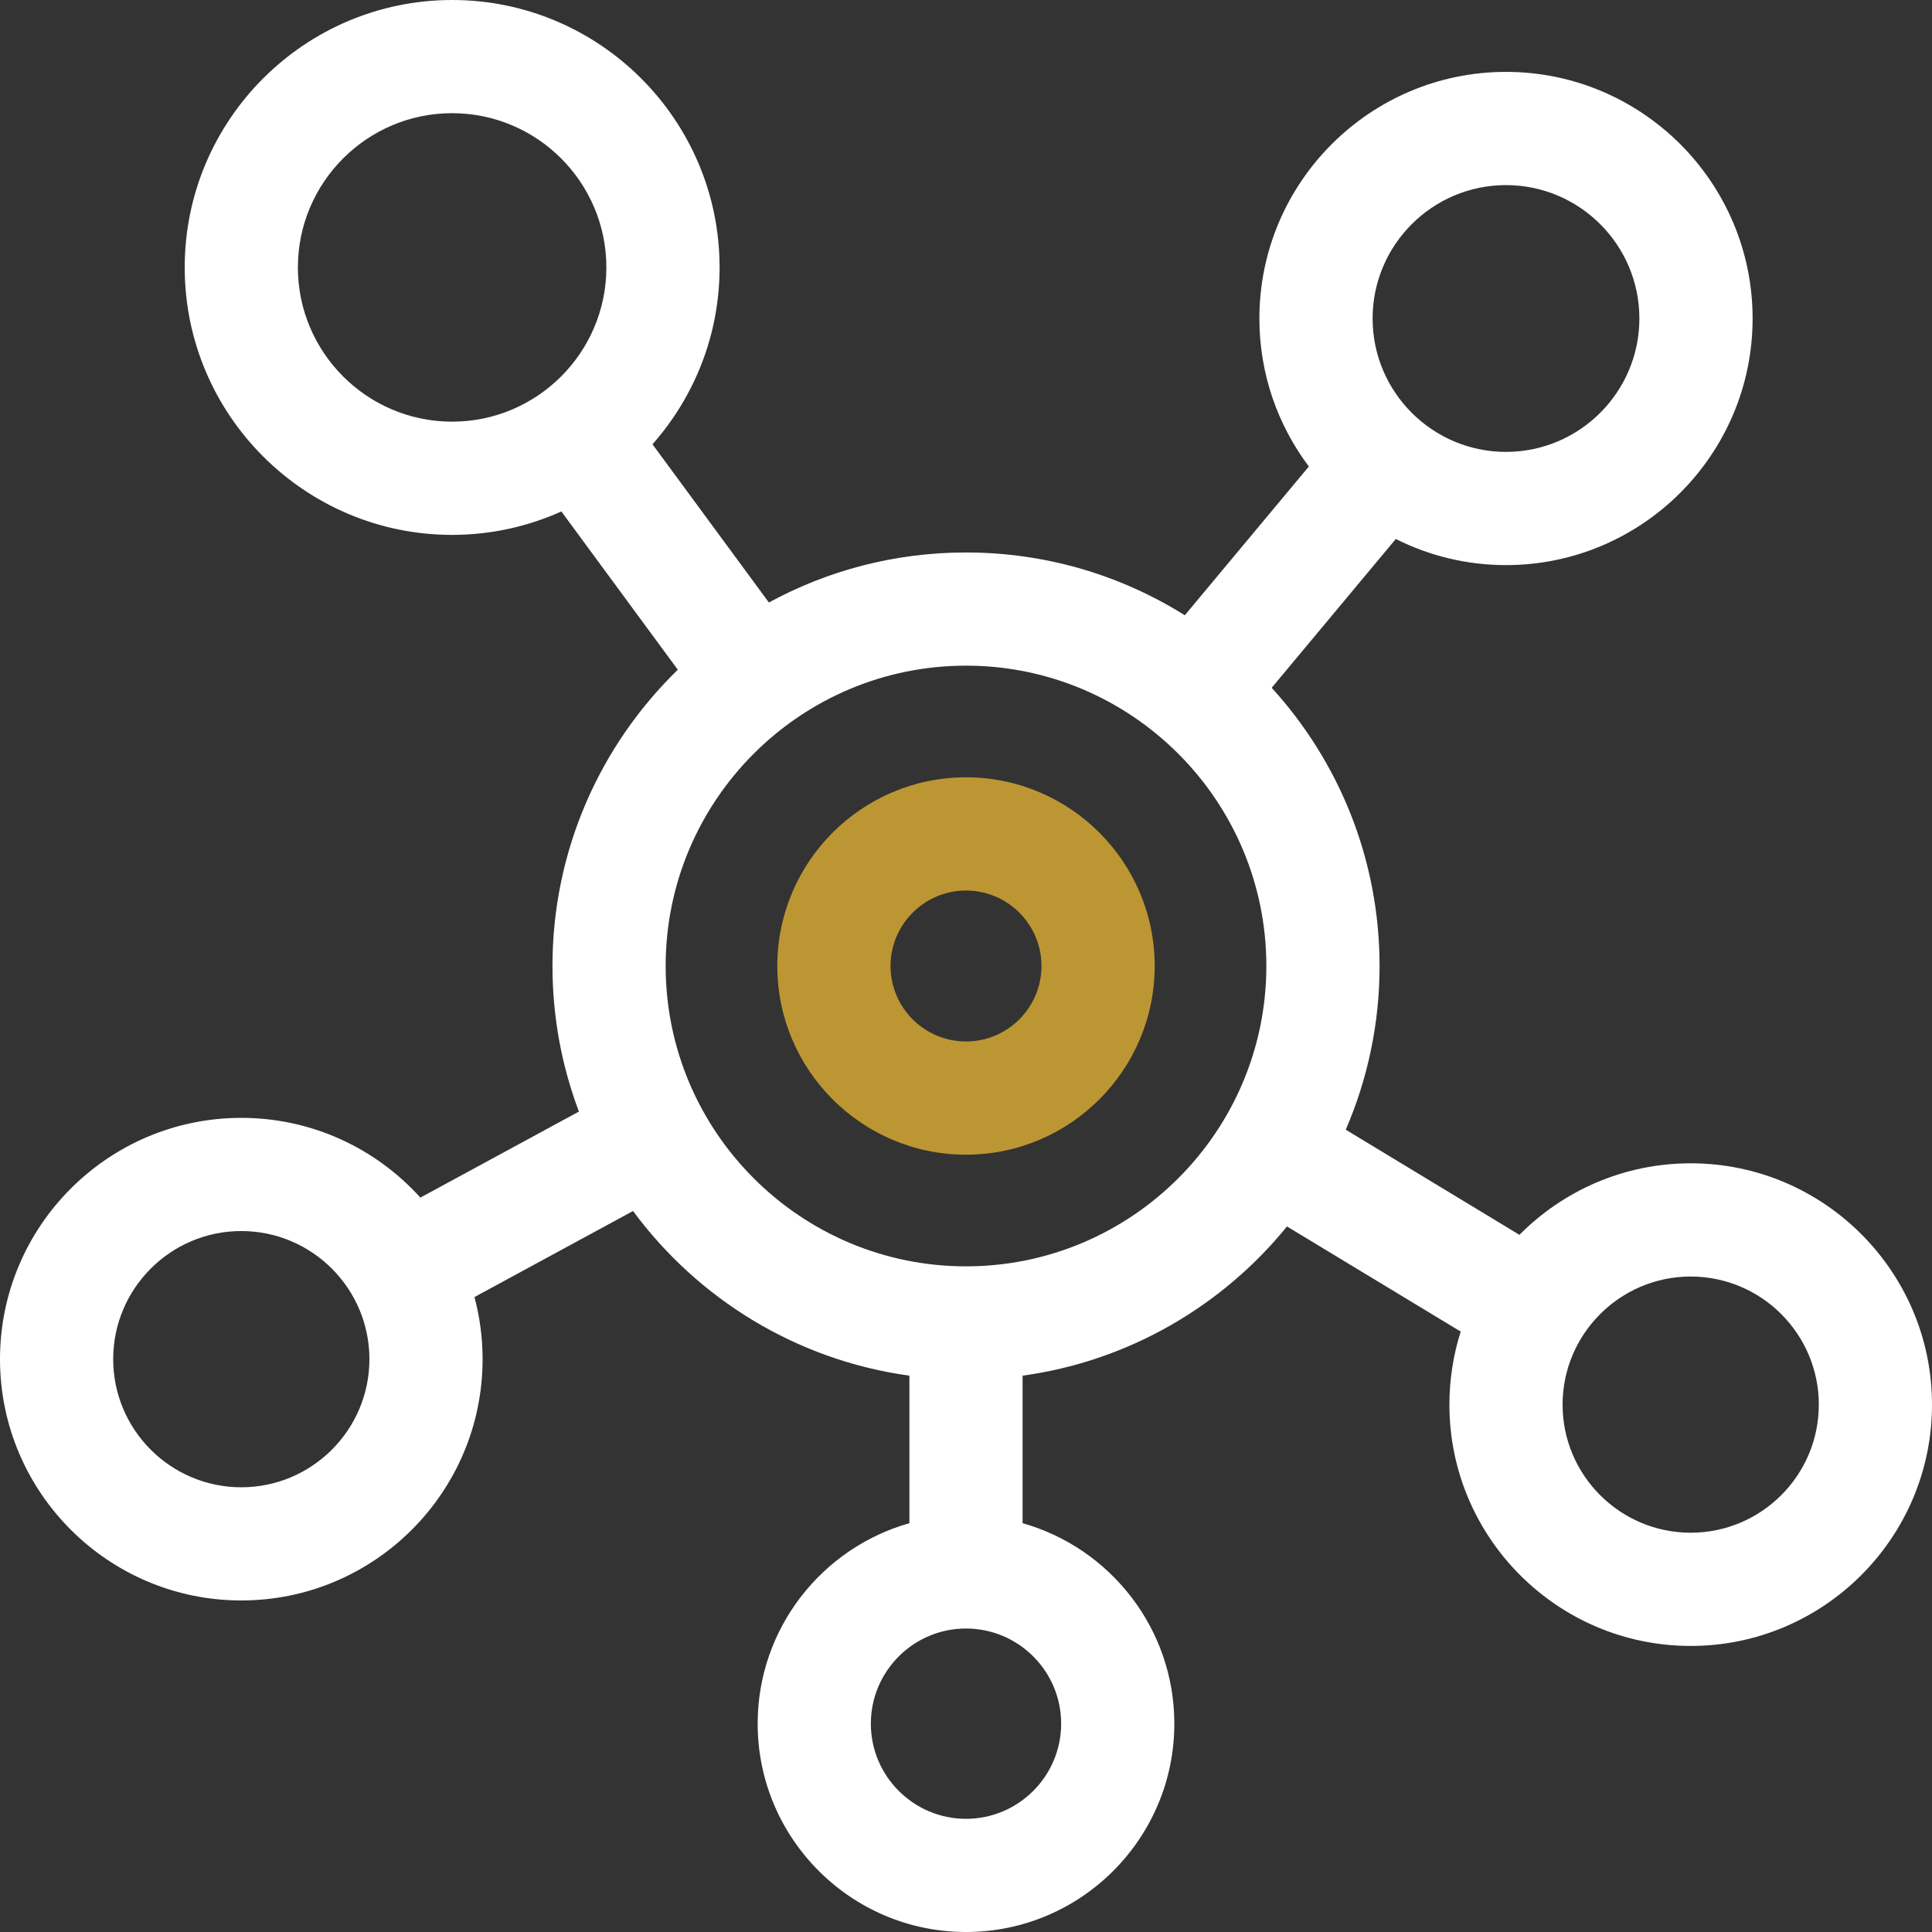 <svg width="48" height="48" viewBox="0 0 48 48" fill="none" xmlns="http://www.w3.org/2000/svg">
<rect x="0" y="0" width="48" height="48" fill="#333333" stroke="none"/>
<g clip-path="url(#clip0_6169_31614)">
<path d="M24 19.312C21.415 19.312 19.312 21.415 19.312 24C19.312 26.585 21.415 28.688 24 28.688C26.585 28.688 28.688 26.585 28.688 24C28.688 21.415 26.585 19.312 24 19.312ZM24 25.875C22.966 25.875 22.125 25.034 22.125 24C22.125 22.966 22.966 22.125 24 22.125C25.034 22.125 25.875 22.966 25.875 24C25.875 25.034 25.034 25.875 24 25.875Z" fill="#BC9633"/>
<path d="M42.005 28.902C40.343 28.902 38.837 29.583 37.75 30.679L33.435 28.067C33.974 26.819 34.275 25.444 34.275 24C34.275 21.341 33.259 18.914 31.595 17.088L34.678 13.391C35.503 13.805 36.432 14.04 37.416 14.04C40.794 14.04 43.543 11.291 43.543 7.913C43.543 4.534 40.794 1.786 37.416 1.786C34.037 1.786 31.289 4.535 31.289 7.913C31.289 9.291 31.747 10.565 32.518 11.59L29.436 15.286C27.858 14.297 25.995 13.726 24 13.726C22.228 13.726 20.559 14.176 19.103 14.969L16.211 11.038C17.247 9.866 17.878 8.328 17.878 6.644C17.878 2.981 14.897 0 11.233 0C7.57 0 4.589 2.981 4.589 6.644C4.589 10.308 7.57 13.289 11.233 13.289C12.2 13.289 13.118 13.08 13.947 12.707L16.84 16.639C14.92 18.507 13.726 21.116 13.726 24C13.726 25.273 13.959 26.492 14.383 27.617L10.444 29.754C9.346 28.538 7.759 27.773 5.995 27.773C2.689 27.773 0 30.462 0 33.768C0 37.074 2.689 39.763 5.995 39.763C9.301 39.763 11.99 37.074 11.99 33.768C11.99 33.235 11.919 32.718 11.788 32.225L15.728 30.087C17.337 32.268 19.786 33.792 22.594 34.178V37.843C20.421 38.458 18.824 40.457 18.824 42.824C18.824 45.678 21.146 48 24 48C26.854 48 29.176 45.678 29.176 42.824C29.176 40.457 27.579 38.458 25.406 37.843V34.178C28.046 33.815 30.369 32.446 31.975 30.471L36.291 33.083C36.109 33.656 36.01 34.265 36.01 34.898C36.01 38.203 38.699 40.893 42.005 40.893C45.31 40.893 48 38.203 48 34.898C48 31.592 45.31 28.902 42.005 28.902ZM7.401 6.644C7.401 4.532 9.12 2.812 11.233 2.812C13.346 2.812 15.065 4.532 15.065 6.644C15.065 8.757 13.346 10.476 11.233 10.476C9.12 10.476 7.401 8.757 7.401 6.644ZM5.995 36.951C4.24 36.951 2.812 35.523 2.812 33.768C2.812 32.013 4.24 30.585 5.995 30.585C7.75 30.585 9.178 32.013 9.178 33.768C9.178 35.523 7.75 36.951 5.995 36.951ZM37.416 4.599C39.243 4.599 40.73 6.085 40.73 7.913C40.73 9.74 39.243 11.227 37.416 11.227C35.588 11.227 34.102 9.74 34.102 7.913C34.102 6.085 35.588 4.599 37.416 4.599ZM26.364 42.824C26.364 44.127 25.303 45.188 24 45.188C22.697 45.188 21.636 44.127 21.636 42.824C21.636 41.52 22.697 40.46 24 40.46C25.303 40.46 26.364 41.52 26.364 42.824ZM24 31.462C19.885 31.462 16.538 28.115 16.538 24C16.538 19.885 19.885 16.538 24 16.538C28.114 16.538 31.462 19.885 31.462 24C31.462 28.115 28.114 31.462 24 31.462ZM42.005 38.08C40.25 38.08 38.822 36.653 38.822 34.898C38.822 33.143 40.25 31.715 42.005 31.715C43.76 31.715 45.188 33.143 45.188 34.898C45.188 36.653 43.76 38.08 42.005 38.08Z" fill="white"/>
</g>
<defs>
<clipPath id="clip0_6169_31614">
<rect width="48" height="48" fill="white"/>
</clipPath>
</defs>
</svg>
